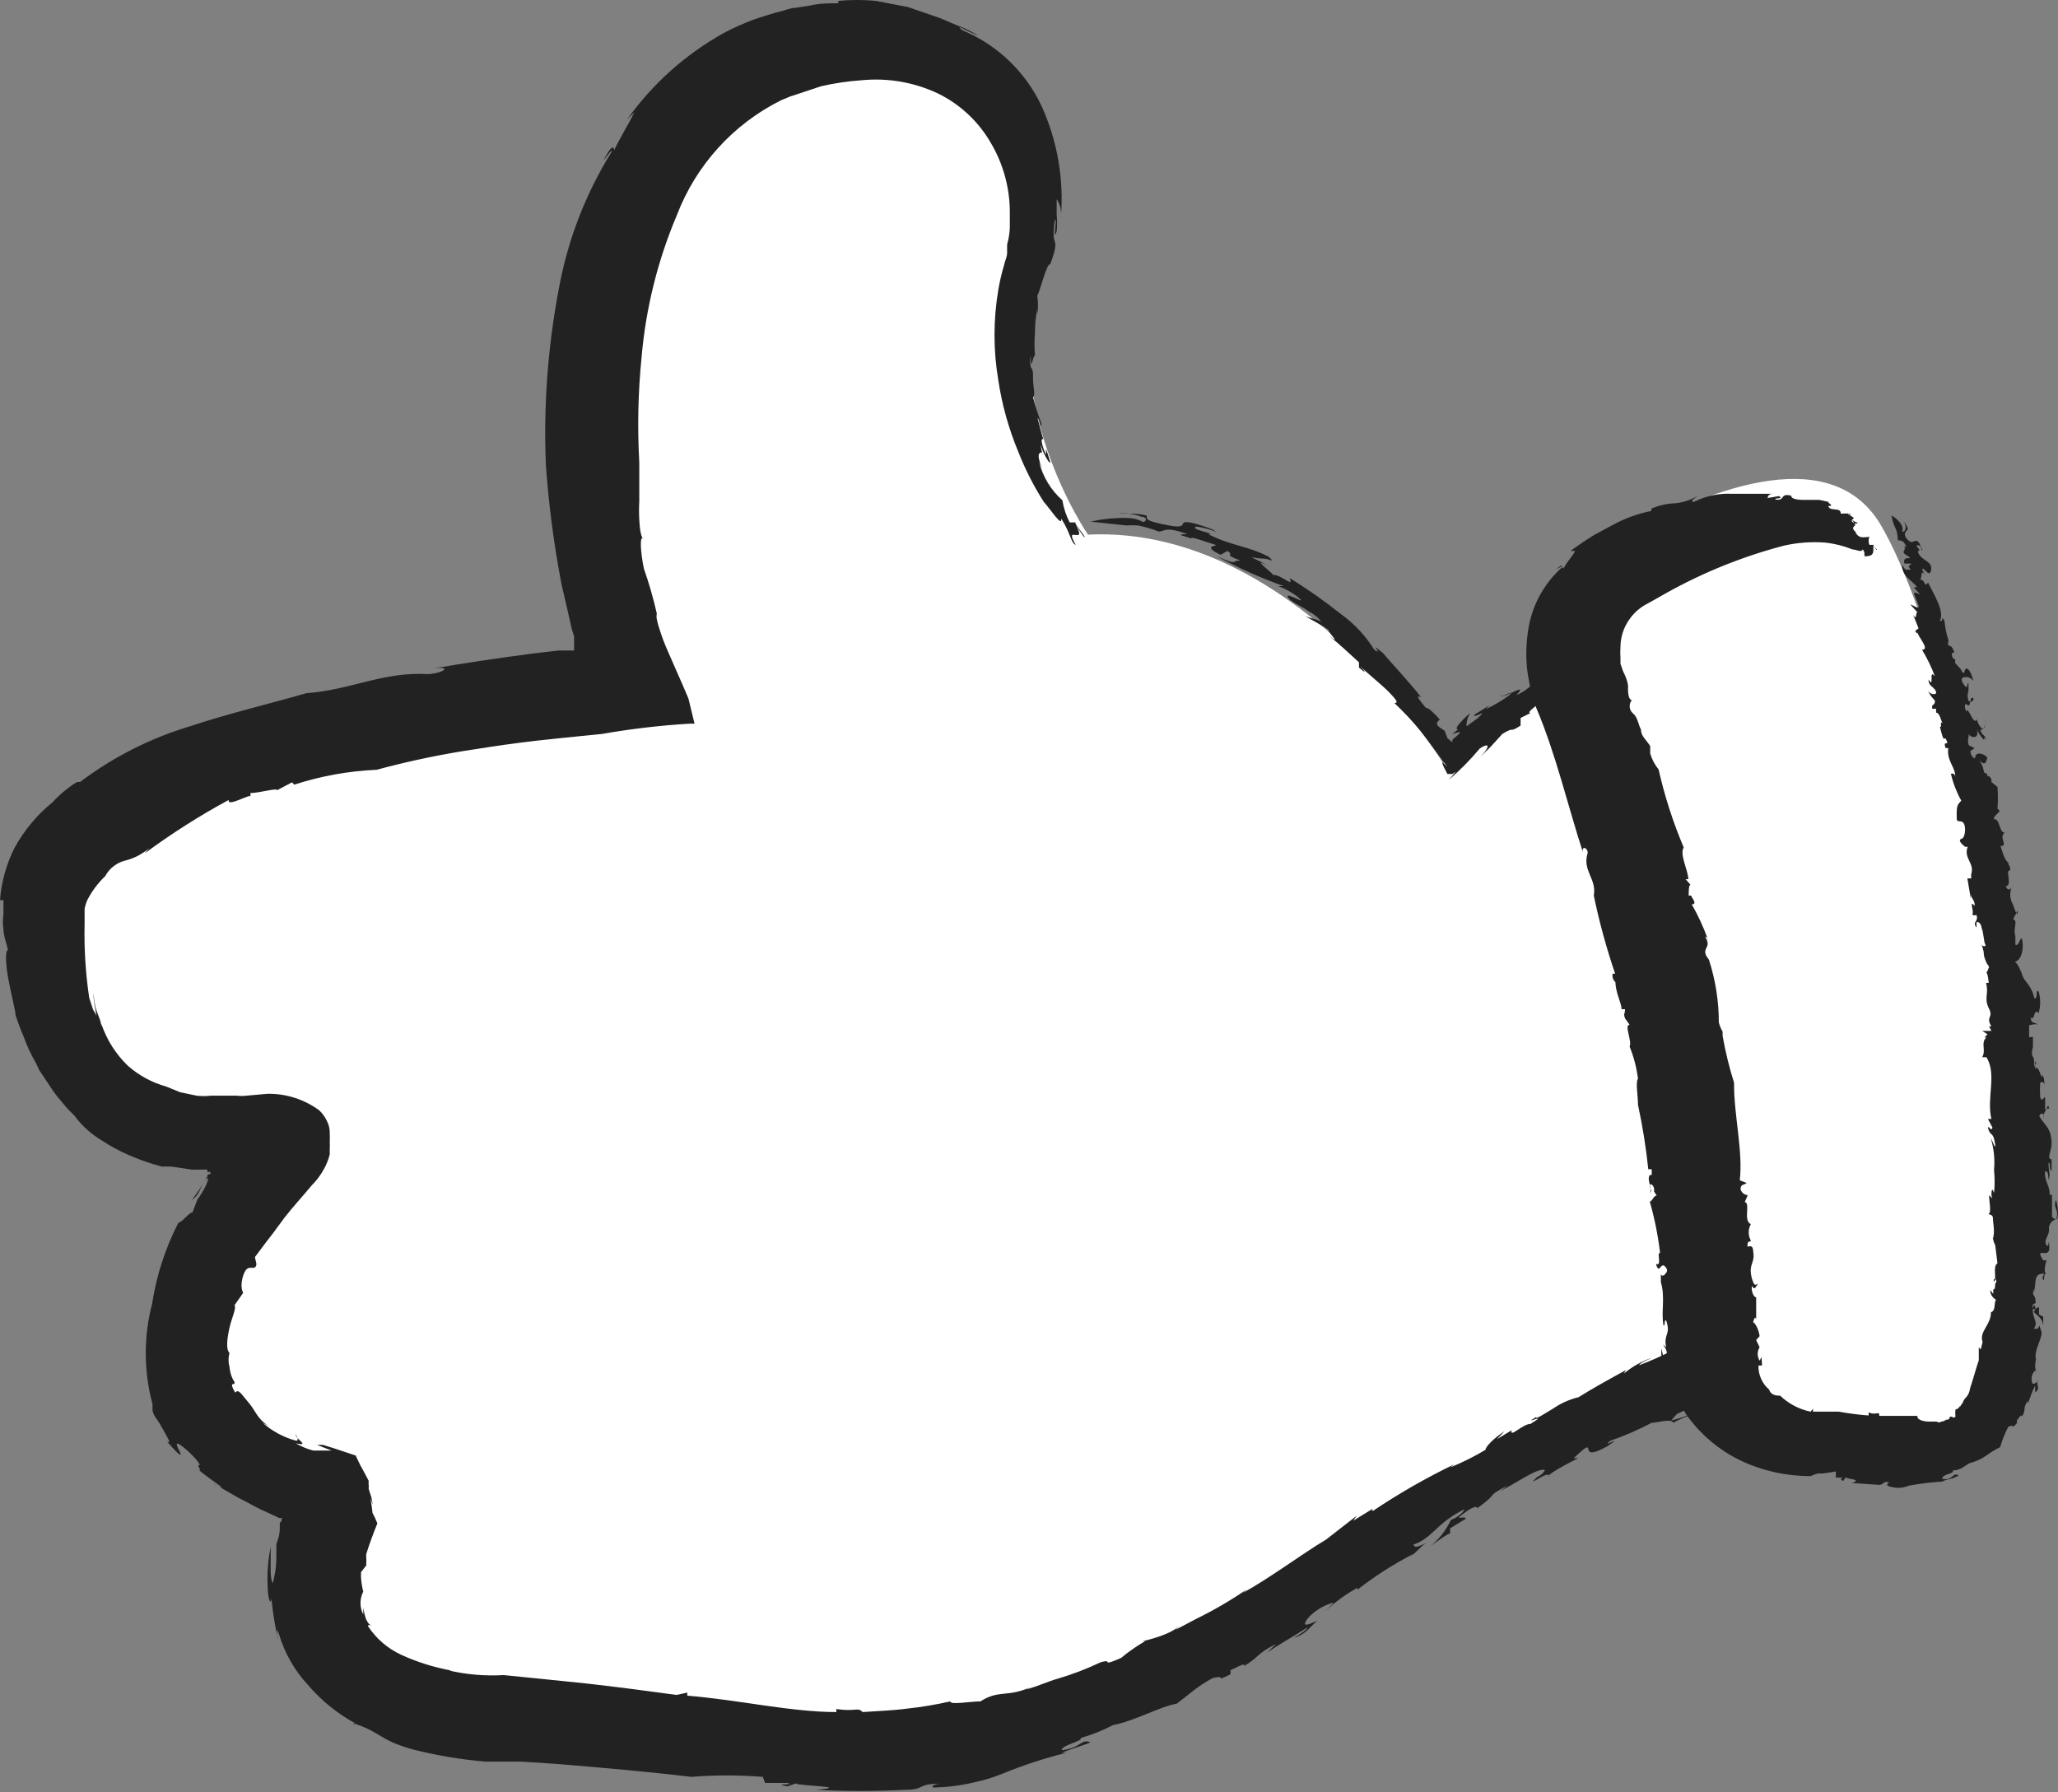 <?xml version="1.0" encoding="UTF-8"?> <svg xmlns="http://www.w3.org/2000/svg" width="62" height="54" viewBox="0 0 62 54" fill="none"><rect x="0" y="0" width="62" height="54" fill="#808080" stroke="none"/><path d="M32.776 16.107C32.776 16.107 29.997 12.076 31.398 8.068C32.799 4.06 29.296 -0.798 23.232 1.533C17.169 3.865 16.709 14.166 19.27 20.654C19.27 20.654 1.321 22.055 1.321 27.189C1.321 32.081 3.215 34.631 8.441 33.861C8.495 33.852 8.55 33.86 8.6 33.884C8.649 33.907 8.69 33.946 8.716 33.994C8.743 34.042 8.753 34.097 8.747 34.151C8.741 34.206 8.718 34.257 8.682 34.298C6.867 36.273 1.791 42.75 10.405 44.909C10.405 44.909 6.442 50.95 15.308 51.662C24.174 52.374 29.526 54.234 38.621 48.412C47.717 42.589 51.92 39.787 57.053 40.717C62.187 41.648 58.684 22.343 56.111 18.093C53.539 13.844 43.479 22.997 43.479 22.997C43.479 22.997 39.046 15.808 32.776 16.107Z" fill="white"></path><path d="M12.437 52.707C13.153 52.889 13.883 53.011 14.619 53.074H15.182H15.71L16.755 53.143C18.168 53.258 19.581 53.384 20.821 53.533C21.539 53.477 22.261 53.477 22.98 53.533L23.049 53.717H23.726C24.002 53.798 23.209 53.717 23.726 53.821L23.979 53.729C23.979 53.809 25.736 53.821 24.588 53.924C25.479 53.97 26.372 53.97 27.263 53.924C27.872 53.924 27.608 53.752 28.274 53.74C28.412 53.74 28.033 53.74 28.102 53.855C28.512 53.849 28.92 53.799 29.319 53.706C29.617 53.643 29.909 53.555 30.192 53.442C30.818 53.183 31.463 52.972 32.121 52.81H31.983C32.27 52.684 32.845 52.523 32.845 52.489C32.558 52.385 32.558 52.672 31.983 52.73C31.983 52.569 32.627 52.465 32.558 52.362C32.896 52.266 33.223 52.135 33.534 51.972C34.165 51.857 34.958 51.409 35.452 51.329L35.877 50.995C36.08 50.829 36.299 50.683 36.531 50.559C37.002 50.444 36.531 50.708 37.071 50.444V50.318C37.542 50.088 37.473 50.146 37.484 50.192C37.967 49.904 37.817 49.847 38.449 49.526L38.162 49.801C38.587 49.503 38.794 49.411 39.391 49.032C39.391 49.089 39.172 49.239 38.977 49.342C39.379 49.239 39.506 48.94 39.689 48.837C39.62 48.837 39.196 49.089 39.345 48.837C39.494 48.584 39.919 48.331 40.183 48.285L39.907 48.561C40.204 48.278 40.536 48.034 40.895 47.837C40.895 47.837 40.895 47.837 40.895 47.895C41.422 47.482 41.988 47.121 42.583 46.815L42.468 46.919C42.721 46.723 42.825 46.563 42.974 46.482C42.572 46.678 42.652 46.586 42.572 46.54C43.157 46.344 43.249 45.908 44.111 45.472C44.111 45.529 43.961 45.701 43.709 45.793C43.564 46.107 43.348 46.382 43.077 46.597C43.376 46.379 43.72 46.126 43.686 46.23V46.046L44.157 45.759C44.157 45.632 43.709 45.874 44.157 45.552C44.605 45.23 44.49 45.552 44.536 45.414C45.179 44.955 44.731 45.116 45.408 44.76C45.338 44.824 45.261 44.882 45.179 44.932C45.673 44.691 46.327 44.208 46.545 44.289C46.496 44.383 46.414 44.456 46.316 44.495C45.868 44.909 46.741 44.22 46.649 44.495C46.568 44.438 47.246 44.082 47.544 43.933H47.407C48.257 43.129 47.407 44.139 48.417 43.577C49.014 43.175 48.165 43.68 48.521 43.404C48.947 43.257 49.362 43.076 49.761 42.865C49.956 42.865 50.335 42.727 50.416 42.865C50.772 42.635 51.564 42.451 51.782 42.268C51.545 42.317 51.316 42.402 51.105 42.52C50.865 42.645 50.61 42.738 50.347 42.796L50.519 42.601C51.032 42.357 51.566 42.161 52.115 42.015C52.035 42.015 51.989 42.015 52.023 41.958L52.517 41.774L52.896 41.636C53.18 41.529 53.478 41.463 53.78 41.441C53.895 41.533 53.447 41.556 53.126 41.647C53.307 41.639 53.487 41.62 53.666 41.59C53.912 41.545 54.162 41.514 54.412 41.498C54.412 41.578 53.895 41.498 53.815 41.659C54.095 41.598 54.379 41.56 54.665 41.544C54.665 41.544 54.883 41.464 55.09 41.464C55.333 41.496 55.579 41.515 55.825 41.521C56.135 41.521 56.376 41.578 56.583 41.578H57.191C57.638 41.554 58.066 41.393 58.42 41.119C58.684 41.016 58.764 40.981 58.696 41.119C58.259 41.326 58.351 41.303 58.213 41.418C58.856 41.165 59.362 40.637 59.235 40.958C59.833 40.143 58.96 41.188 59.293 40.683C59.546 40.36 59.747 39.999 59.89 39.615C59.775 39.718 59.603 40.074 59.764 39.511C59.905 39.094 60.02 38.668 60.108 38.237C60.108 38.328 60.258 38.064 60.108 38.524C60.213 38.23 60.252 37.916 60.223 37.605C60.143 37.915 60.223 37.605 60.223 37.364C60.223 37.123 60.223 36.778 60.143 37.008C60.143 36.801 60.223 36.583 60.258 36.376C60.276 36.502 60.276 36.63 60.258 36.755C60.395 36.583 60.258 36.227 60.258 36.009C60.273 35.724 60.303 35.44 60.349 35.159C60.306 34.9 60.306 34.636 60.349 34.378C60.349 34.079 60.28 34.378 60.234 34.275C60.234 33.93 60.234 33.597 60.234 33.264C60.234 33.207 60.476 33.115 60.51 33.264C60.418 32.885 60.315 33.138 60.269 32.563C60.418 32.885 60.269 31.794 60.499 32.265C60.527 31.664 60.48 31.062 60.361 30.473C60.223 30.175 60.361 31.036 60.269 31.013C60.062 29.578 59.764 29.532 59.649 28.487V28.762C59.588 28.439 59.492 28.123 59.362 27.82C59.523 27.981 59.58 27.028 59.362 25.96C59.281 25.88 59.362 26.58 59.235 26.431L59.075 25.73C59.075 25.673 59.075 25.73 59.144 25.834C58.971 25.214 59.04 24.628 58.856 24.479V23.79V24.065C58.724 23.771 58.613 23.468 58.523 23.158C58.343 22.715 58.234 22.246 58.202 21.768C58.202 21.906 58.202 22.251 57.984 21.699C58.19 21.699 57.685 20.551 57.788 20.551C57.708 20.321 57.616 19.896 57.536 19.908H57.662C57.478 19.908 57.191 19.104 56.847 18.507C56.984 18.507 56.847 18.346 56.766 18.128L56.663 17.956L56.537 17.772C56.463 17.663 56.409 17.543 56.376 17.416C56.249 17.416 55.997 17.14 55.652 16.968C55.507 16.886 55.353 16.82 55.193 16.773C55.095 16.746 54.992 16.746 54.894 16.773C54.647 16.756 54.415 16.65 54.24 16.474L53.964 16.532C53.671 16.49 53.373 16.49 53.08 16.532C52.719 16.578 52.362 16.651 52.012 16.75C51.843 16.843 51.681 16.951 51.529 17.071H51.311C51.242 17.129 50.84 17.335 51.116 17.267L50.84 17.381C50.84 17.531 50.484 17.588 50.002 17.91C49.876 17.91 49.887 17.91 50.002 17.829C49.749 17.956 49.818 17.829 49.646 17.829C49.841 17.76 48.888 18.576 49.646 18.266C49.715 18.266 49.347 18.553 49.095 18.668H48.877L48.67 18.978C48.314 19.219 48.107 19.242 47.809 19.426C48.107 19.219 48.337 18.759 47.544 19.276C47.946 18.989 48.107 18.794 48.314 18.633C48.153 18.725 48.061 18.771 48.314 18.553C47.717 18.989 48.153 18.759 47.556 19.173C47.556 19.047 47.326 19.173 46.775 19.46L47.223 19.265L47.166 19.345C47.326 19.253 47.372 19.242 47.43 19.253C47.487 19.265 46.833 19.862 46.695 19.873C47.395 19.609 45.753 20.746 46.201 20.574C46.058 20.733 45.882 20.859 45.684 20.942C46.097 20.494 45.236 21.102 45.259 20.942C45.098 21.102 45.696 20.723 45.477 20.942C45.254 21.105 45.016 21.247 44.765 21.366L44.869 21.252L44.409 21.539C44.409 21.665 44.88 21.297 44.513 21.642L44.306 21.791C44.237 21.849 44.18 21.895 44.18 21.86C44.18 21.826 44.18 21.654 44.294 21.481C44.187 21.568 44.087 21.664 43.996 21.768C43.904 21.872 43.835 21.975 43.927 21.975L43.755 22.113C43.835 22.113 44.226 21.906 43.755 22.285V22.366L43.605 22.239L43.525 22.021C43.525 22.021 43.525 22.021 43.376 21.918C43.226 21.814 43.307 21.722 43.376 21.688C43.331 21.626 43.281 21.568 43.226 21.516L43.089 21.389C43.048 21.357 43.001 21.334 42.951 21.32C42.721 21.045 42.641 20.919 42.813 21.01C42.514 20.608 41.906 19.965 41.665 19.678C41.148 19.242 41.733 19.793 41.401 19.575C41.138 19.152 40.795 18.785 40.39 18.495C39.9 18.104 39.386 17.743 38.851 17.416C39 17.749 38.575 17.267 38.311 17.324C38.552 17.393 37.473 16.658 38.311 17.106C38.139 17.014 37.967 16.91 37.783 16.83C37.599 16.75 37.852 16.83 38.059 16.83C38.265 16.83 38.449 16.991 38.219 16.773C37.611 16.451 37.071 16.44 36.405 16.095C36.703 16.095 35.796 15.946 36.037 15.865C36.246 15.892 36.451 15.946 36.646 16.026L36.52 15.946C35.808 15.682 35.681 15.716 35.647 15.762C35.612 15.808 35.647 15.9 35.279 15.842C34.384 15.682 34.579 15.613 34.544 15.532C34.416 15.501 34.286 15.482 34.154 15.475H33.683C33.921 15.45 34.161 15.482 34.384 15.567C34.533 15.567 34.579 15.693 34.441 15.728C34.327 15.666 34.202 15.627 34.074 15.613C33.913 15.601 33.752 15.601 33.591 15.613C33.344 15.626 33.098 15.661 32.856 15.716L33.936 15.831C34.054 15.823 34.173 15.823 34.292 15.831C34.503 15.877 34.71 15.939 34.912 16.015C35.084 16.015 35.096 15.842 35.773 16.095C35.314 16.095 35.773 16.164 35.9 16.233C35.785 16.118 36.382 16.348 36.589 16.405C36.795 16.463 36.129 16.405 36.772 16.715L36.979 16.6C37.22 16.75 36.807 16.681 37.37 16.887C37.036 16.887 37.37 17.06 36.657 16.761C37.304 17.11 37.976 17.41 38.667 17.657H38.506C38.716 17.735 38.914 17.843 39.092 17.979C39.46 18.289 38.725 17.818 38.794 17.979C38.862 18.139 39.23 18.266 39.437 18.426C39.58 18.497 39.706 18.599 39.804 18.725C39.586 18.633 39.471 18.622 39.322 18.564C39.563 18.702 39.804 18.828 40.034 18.978C39.931 18.978 40.482 19.494 40.034 19.15C40.344 19.403 40.642 19.678 40.941 19.954V20.115C41.159 20.298 41.182 20.287 40.941 20.034C41.217 20.333 42.354 21.183 42.009 21.183C42.292 21.448 42.557 21.732 42.801 22.032C43.031 22.32 43.272 22.653 43.605 23.112C43.353 22.825 43.456 23.043 43.605 23.319C43.605 23.319 43.605 23.319 43.686 23.319H43.755L43.858 23.25C43.858 23.25 43.858 23.25 43.64 23.502C43.98 23.212 44.295 22.893 44.582 22.549C44.938 22.32 44.88 22.549 44.455 22.951L44.926 22.48L45.259 22.113C45.673 21.86 45.42 22.113 45.81 21.86V21.631L46.109 21.481C45.983 21.481 46.201 21.32 46.477 21.102L46.809 20.827C46.499 21.137 47.131 20.608 47.028 20.827L47.866 20.218H47.717C48.394 19.667 47.809 20.287 48.394 19.908L48.314 19.851C49.233 19.425 49.703 18.874 50.404 18.599C50.048 18.817 50.186 18.863 50.186 18.84C50.726 18.495 51.656 18.07 52.23 17.76C52.344 17.778 52.46 17.778 52.575 17.76L53.183 17.68C53.408 17.658 53.627 17.592 53.826 17.485C54.08 17.487 54.333 17.506 54.584 17.542C54.825 17.542 54.986 17.657 54.975 17.703C55.013 17.697 55.053 17.701 55.089 17.715C55.125 17.729 55.157 17.753 55.181 17.783L55.446 17.944V18.002V17.91C55.549 18.059 55.618 18.197 55.71 18.323L55.985 18.736C56.196 19.05 56.344 19.401 56.422 19.77L56.341 19.644L56.502 19.954C56.502 20.023 56.41 19.954 56.364 19.954C56.56 20.471 56.732 20.999 56.893 21.527V21.194C57.04 21.49 57.151 21.802 57.226 22.124C56.904 21.527 57.375 22.664 57.306 22.79L57.168 22.457C57.318 22.928 57.318 22.928 57.386 22.871C57.582 23.468 57.386 23.33 57.582 23.87L57.478 23.468C57.478 23.342 57.651 23.606 57.708 23.881C57.708 23.95 57.708 24.157 57.708 23.95C57.857 24.421 57.984 25.168 58.064 25.386C58.144 25.604 58.064 25.581 57.961 25.443C58.259 26.477 58.053 25.914 58.34 26.959L58.466 27.315V27.855V27.66C58.545 27.978 58.606 28.3 58.65 28.624L58.546 28.475C58.742 29.451 58.604 29.623 58.822 30.554C58.822 30.554 58.822 30.473 58.753 30.404C58.983 31.254 58.753 31.07 58.937 31.932C58.937 31.874 58.937 31.932 58.856 31.932L58.948 32.322H58.845L59.017 32.632L58.937 32.885L58.994 33.046C58.822 33.471 58.994 34.068 58.868 34.642L58.994 34.539C59.137 35.332 59.137 36.145 58.994 36.939C58.869 37.722 58.669 38.491 58.397 39.236L58.317 39.167C58.275 39.333 58.217 39.494 58.144 39.649C58.041 39.707 58.053 39.649 58.075 39.649C58.098 39.649 58.075 39.523 58.075 39.546C58.075 39.569 57.949 39.752 57.938 39.81C57.926 39.867 57.938 39.936 57.708 39.982C57.478 40.028 57.616 39.982 57.708 39.913C57.8 39.844 57.834 39.913 57.857 39.833C57.777 39.89 57.68 39.918 57.582 39.913L56.893 39.844C56.353 39.764 55.825 39.776 55.492 39.73L54.435 39.787C54.068 39.787 53.688 39.856 53.355 39.913C53.355 39.913 53.528 39.833 53.7 39.798C53.43 39.814 53.163 39.868 52.908 39.959L53.149 39.81C52.885 39.81 52.506 39.948 52.184 40.051C51.976 40.136 51.754 40.183 51.529 40.189C51.598 40.189 51.529 40.281 51.173 40.43C50.904 40.444 50.643 40.527 50.416 40.671C50.081 40.846 49.736 40.999 49.382 41.131C49.382 41.062 49.922 40.843 49.784 40.901C49.469 41.006 49.176 41.169 48.923 41.383L48.98 41.28C48.498 41.544 48.015 41.808 47.556 42.095C47.28 42.162 47.02 42.279 46.786 42.44C46.499 42.612 46.258 42.773 46.281 42.693C45.776 42.98 46.729 42.52 46.109 42.899C45.902 42.899 45.558 43.244 45.535 43.152V43.094L45.098 43.359L45.328 43.117C44.961 43.359 44.742 43.611 44.754 43.68C44.415 43.882 44.062 44.059 43.697 44.208L43.812 44.117C42.965 44.525 42.147 44.993 41.366 45.518C41.366 45.518 41.297 45.518 41.366 45.449L40.769 45.816L40.872 45.667L39.942 46.39C39.276 46.781 38.265 47.539 37.45 47.987L37.565 47.883C37.074 48.219 36.56 48.518 36.026 48.779L35.417 49.101L35.532 48.986C35.142 49.342 34.165 49.48 34.498 49.445C34.243 49.593 34.001 49.762 33.775 49.95C33.097 50.249 33.58 49.95 33.143 50.088C32.735 50.282 32.313 50.443 31.88 50.571C31.558 50.663 31.363 50.766 30.915 50.904L31.042 50.835C30.33 51.145 30.088 50.904 29.537 51.26C29.216 51.26 28.619 51.374 28.63 51.26C28.198 51.358 27.761 51.431 27.321 51.478C26.896 51.535 26.471 51.547 25.989 51.581C25.828 51.42 25.782 51.581 25.196 51.489V51.581C23.83 51.581 22.256 51.214 20.706 51.087V50.995L20.384 51.065C19.546 50.95 18.581 50.823 17.663 50.72L16.319 50.582L15.171 50.467C14.619 50.5 14.066 50.453 13.528 50.33H13.597C13.078 50.235 12.573 50.077 12.093 49.859C11.68 49.669 11.33 49.367 11.082 48.986C11.082 48.986 11.082 48.928 11.197 48.986C11.002 48.883 10.979 48.595 10.944 48.435C10.944 48.504 10.944 48.572 10.944 48.641C10.889 48.535 10.86 48.417 10.86 48.297C10.86 48.177 10.889 48.059 10.944 47.952C10.908 47.813 10.885 47.671 10.876 47.527V47.458V47.367L11.036 47.16C11.032 47.122 11.032 47.083 11.036 47.045V46.953C11.028 46.907 11.028 46.861 11.036 46.815C11.117 46.551 11.255 46.172 11.369 45.897C11.326 45.787 11.276 45.679 11.22 45.575C11.22 45.46 11.105 44.863 11.22 45.334C11.22 45.127 11.128 44.966 11.105 44.84C11.113 44.802 11.113 44.763 11.105 44.725V44.61L10.979 44.369L10.852 44.139L10.715 43.852L10.06 43.634L9.727 43.531H9.566H9.486H9.555L9.693 43.588L9.991 43.703C9.991 43.703 9.922 43.703 9.807 43.703H9.612H9.509H9.44C9.255 43.656 9.077 43.582 8.912 43.485C9.325 43.577 8.981 43.393 8.912 43.255C8.843 43.117 9.072 43.428 8.912 43.404C8.547 43.304 8.21 43.124 7.924 42.876L8.085 42.957C7.74 42.738 7.706 42.509 7.488 42.256C7.269 42.003 7.189 41.831 7.086 41.958C6.971 41.762 6.982 41.716 7.005 41.705C7.028 41.693 7.086 41.705 7.063 41.636C7.025 41.578 6.994 41.517 6.971 41.452C6.941 41.363 6.921 41.27 6.913 41.177C6.876 41.041 6.876 40.898 6.913 40.763C6.799 40.648 6.845 40.315 6.913 40.005C6.982 39.695 7.132 39.408 7.063 39.328L7.327 38.949C7.327 38.949 7.212 38.788 7.327 38.432C7.442 38.076 7.591 38.248 7.683 38.179C7.775 38.11 7.683 37.972 7.683 37.869L8.027 37.41L8.223 37.157L8.579 36.675C8.82 36.365 9.118 36.043 9.394 35.71C9.54 35.564 9.664 35.398 9.762 35.216C9.838 35.079 9.896 34.932 9.934 34.78V34.585C9.939 34.531 9.939 34.477 9.934 34.424C9.939 34.332 9.939 34.24 9.934 34.148C9.938 34.021 9.911 33.895 9.853 33.781C9.795 33.655 9.713 33.542 9.612 33.448C9.163 33.12 8.618 32.946 8.062 32.954L7.419 33.011C7.323 33.022 7.227 33.022 7.132 33.011H6.351C6.21 33.027 6.067 33.027 5.926 33.011L5.432 32.908L5.007 32.736C4.583 32.617 4.191 32.405 3.859 32.116C3.493 31.765 3.217 31.332 3.055 30.852V30.956C3.055 30.783 2.963 30.611 2.905 30.439C2.848 30.267 2.837 30.071 2.802 29.888C2.827 30.158 2.869 30.427 2.928 30.692C2.928 30.577 2.825 30.485 2.791 30.381L2.687 30.06C2.578 29.323 2.531 28.577 2.549 27.832V27.522C2.549 27.522 2.549 27.43 2.549 27.384C2.566 27.284 2.597 27.188 2.641 27.097C2.778 26.836 2.956 26.599 3.17 26.396C3.232 26.279 3.319 26.177 3.424 26.096C3.529 26.015 3.649 25.957 3.778 25.926C4.046 25.858 4.294 25.728 4.502 25.547C4.453 25.597 4.407 25.651 4.364 25.707C5.168 25.113 6.012 24.576 6.891 24.1C6.833 24.341 7.603 23.87 7.545 24.008V23.893C7.809 23.893 8.395 23.721 8.338 23.812L8.797 23.571L8.866 23.64C9.669 23.379 10.503 23.229 11.346 23.192C12.347 22.921 13.364 22.71 14.39 22.561C14.964 22.469 15.538 22.389 16.124 22.32L16.985 22.228L18.134 22.113C19.007 21.959 19.889 21.856 20.775 21.803H20.924L20.74 21.045C20.545 20.574 20.316 20.08 20.12 19.621C20.023 19.404 19.939 19.181 19.868 18.955C19.834 18.857 19.808 18.757 19.787 18.656C19.776 18.599 19.776 18.541 19.787 18.484C19.683 18.025 19.553 17.573 19.397 17.129C19.293 16.612 19.259 16.084 19.397 16.233C19.316 16.233 19.27 15.934 19.259 15.659C19.249 15.475 19.249 15.291 19.259 15.107V14.797C19.259 14.602 19.259 14.304 19.259 13.925C19.2 12.872 19.223 11.816 19.328 10.767C19.455 9.287 19.816 7.838 20.396 6.471C20.971 4.974 22.085 3.745 23.52 3.026L23.795 2.911L24.105 2.808L24.725 2.601C25.133 2.507 25.548 2.446 25.966 2.417C26.754 2.341 27.548 2.48 28.263 2.819C28.926 3.145 29.478 3.661 29.847 4.301C30.215 4.92 30.413 5.625 30.422 6.345V6.483V6.609V6.873C30.413 7.04 30.386 7.206 30.341 7.367V7.62C30.341 7.746 30.272 7.861 30.249 7.987C30.177 8.229 30.119 8.474 30.077 8.722C29.922 9.631 29.922 10.559 30.077 11.467C30.188 12.201 30.389 12.918 30.674 13.603C30.881 14.132 31.139 14.64 31.444 15.119C31.627 15.314 32.006 15.911 31.972 15.624C32.259 16.072 32.259 16.359 32.408 16.417C32.213 16.072 32.305 16.107 32.408 16.118C32.512 16.13 32.581 16.118 32.408 15.819L32.661 16.187C32.753 16.187 32.27 15.705 32.431 15.739H32.225C32.117 15.53 32.043 15.305 32.006 15.073C31.663 14.769 31.419 14.369 31.306 13.925L31.398 14.131C31.157 13.511 31.398 13.706 31.398 13.569V13.706L31.317 13.155C31.317 13.58 31.742 14.177 31.616 13.844C31.398 13.098 31.616 14.051 31.432 13.5C31.317 13.155 31.432 13.236 31.432 13.236C31.363 13.029 31.317 12.811 31.26 12.604C31.34 12.604 31.363 13.029 31.375 12.753C31.273 12.499 31.189 12.238 31.122 11.972C31.203 11.88 31.122 11.674 31.122 11.421C31.122 11.168 31.122 11.168 31.053 11.054C31.028 10.944 31.028 10.83 31.053 10.72C31.053 11.295 31.122 10.663 31.18 10.72C31.162 10.487 31.162 10.253 31.18 10.02C31.179 9.785 31.202 9.55 31.248 9.319C31.248 9.193 31.248 9.687 31.248 9.48C31.279 9.29 31.279 9.096 31.248 8.906C31.329 8.803 31.535 7.907 31.639 7.964C31.811 7.494 31.811 7.379 31.777 7.275C31.742 7.172 31.719 7.08 31.777 6.632C31.869 6.517 31.696 7.367 31.834 6.965C31.851 6.805 31.851 6.643 31.834 6.483V6.001C31.942 6.163 31.986 6.359 31.96 6.552C32.056 5.407 31.858 4.257 31.386 3.21C30.904 2.174 30.052 1.355 28.997 0.913C28.848 0.798 28.917 0.81 28.997 0.856C29.078 0.902 29.331 1.028 29.468 1.062L29.158 0.902C29.062 0.852 28.962 0.81 28.86 0.775L28.32 0.546L27.355 0.213L26.402 0.029C26.02 -0.01 25.636 -0.01 25.254 0.029V0.098C24.978 0.098 24.691 0.098 24.404 0.167L23.968 0.235C23.818 0.235 23.68 0.304 23.531 0.339C23.382 0.373 22.957 0.5 22.67 0.603C22.367 0.718 22.072 0.852 21.785 1.005C20.641 1.646 19.652 2.532 18.892 3.6L19.11 3.382C18.96 3.704 18.662 4.175 18.501 4.531C18.501 4.531 18.501 4.198 18.18 4.841C18.271 4.726 18.444 4.473 18.432 4.565C17.643 5.83 17.102 7.233 16.836 8.699C16.503 10.447 16.372 12.227 16.445 14.005C16.53 15.211 16.688 16.412 16.916 17.6L17.123 18.495L17.226 18.955L17.295 19.173V19.38C17.295 19.471 17.295 19.529 17.295 19.598H17.226H16.836L16.043 19.69C15.01 19.828 13.988 19.977 13 20.149C13.643 20.046 13.402 20.275 12.908 20.31C11.53 20.229 10.611 20.781 9.233 20.884C8.027 21.229 6.856 21.504 5.719 21.883C4.526 22.241 3.406 22.809 2.412 23.56H2.32C2.048 23.728 1.8 23.933 1.585 24.169C1.116 24.549 0.726 25.017 0.436 25.547C0.191 26.038 0.042 26.572 0 27.12H0.103C0.103 27.235 0.103 27.269 0.103 27.327V27.43C0.103 27.487 0.103 27.533 0.103 27.568C0.08 27.705 0.08 27.844 0.103 27.981C0.103 28.188 0.195 28.406 0.241 28.624C0.161 28.624 0.161 28.98 0.241 29.44C0.322 29.899 0.459 30.416 0.471 30.588C0.541 30.806 0.621 31.021 0.712 31.231C0.81 31.506 0.933 31.771 1.08 32.024L1.183 32.242L1.321 32.449L1.596 32.862C1.688 33 1.803 33.126 1.906 33.252C2.008 33.379 2.12 33.498 2.239 33.608C2.464 33.916 2.75 34.173 3.078 34.367C3.319 34.525 3.572 34.663 3.836 34.78C4.083 34.89 4.336 34.986 4.594 35.067L4.881 35.147H5.168L5.777 35.239H6.075C6.132 35.234 6.19 35.234 6.247 35.239C6.247 35.239 6.247 35.239 6.247 35.308H6.178H6.339V35.377C6.247 35.377 6.259 35.377 6.247 35.446C6.107 35.694 5.949 35.931 5.777 36.158C6.018 35.986 5.995 35.848 6.167 35.584C6.339 35.32 6.305 35.653 5.949 36.135L5.8 36.526C5.696 36.526 5.478 36.836 5.375 36.836C4.981 37.603 4.713 38.429 4.582 39.282C4.324 40.272 4.328 41.313 4.594 42.302C4.594 42.302 4.594 42.302 4.594 42.463C4.594 42.624 4.743 42.761 4.835 42.934C4.927 43.106 5.225 43.565 5.03 43.428C5.478 43.944 5.478 43.864 5.409 43.726C5.34 43.588 5.237 43.382 5.478 43.565C5.719 43.749 6.018 44.059 6.018 44.151C5.868 44.071 6.167 44.438 5.937 44.243C6.156 44.438 6.385 44.587 6.603 44.748C6.822 44.909 6.5 44.748 6.42 44.679C6.672 44.84 6.913 44.966 7.143 45.104L7.821 45.46L8.418 45.736H8.521C8.452 45.736 8.521 45.839 8.429 45.874V46.069C8.429 46.191 8.395 46.341 8.326 46.517V46.207C8.326 46.448 8.326 46.609 8.326 46.827C8.326 47.045 8.326 47.275 8.223 47.677C8.223 47.757 8.154 47.585 8.154 47.332C8.154 47.079 8.154 46.792 8.154 46.609C8.077 46.986 8.046 47.372 8.062 47.757C8.062 48.136 8.154 48.4 8.177 48.159C8.221 48.619 8.298 49.076 8.406 49.526C8.406 49.526 8.257 48.848 8.406 49.239C8.576 49.808 8.875 50.331 9.279 50.766C9.676 51.231 10.155 51.62 10.692 51.914C10.692 51.914 10.692 52.006 10.634 51.914C11.542 52.213 11.381 52.408 12.437 52.707Z" fill="#222222"></path><path d="M56.628 15.762C55.204 13.466 51.874 14.465 48.681 16.291C48.087 16.63 47.635 17.172 47.41 17.818C47.184 18.464 47.199 19.169 47.452 19.805C49.916 26.409 51.312 33.364 51.587 40.407C51.607 40.79 51.703 41.164 51.869 41.509C52.035 41.854 52.269 42.162 52.555 42.417C52.841 42.671 53.175 42.866 53.537 42.99C53.899 43.114 54.282 43.166 54.664 43.141C55.702 43.071 56.743 43.133 57.765 43.324C64.024 44.461 59.717 20.873 56.628 15.762Z" fill="white"></path><path d="M50.782 42.589C51.207 43.202 51.785 43.693 52.459 44.013C53.113 44.318 53.827 44.475 54.549 44.472C54.619 44.439 54.692 44.412 54.767 44.392H54.928L55.307 44.334V44.518H55.525C55.606 44.518 55.353 44.518 55.525 44.622L55.606 44.507C55.606 44.564 56.145 44.564 55.789 44.679L56.605 44.736C56.777 44.736 56.72 44.599 56.926 44.667C56.926 44.667 56.846 44.667 56.858 44.759C56.961 44.803 57.072 44.826 57.185 44.826C57.297 44.826 57.409 44.803 57.512 44.759C57.869 44.694 58.229 44.651 58.592 44.633H58.511C58.61 44.589 58.714 44.558 58.821 44.541L59.005 44.461C58.833 44.323 58.844 44.622 58.511 44.553C58.511 44.403 58.879 44.415 58.833 44.3C59.062 44.3 59.166 44.174 59.338 44.082C59.519 44.036 59.69 43.959 59.843 43.852C59.973 43.755 60.111 43.67 60.257 43.599C60.318 43.389 60.398 43.186 60.498 42.991C60.716 42.876 60.567 43.094 60.762 42.876V42.796C60.9 42.6 60.889 42.646 60.923 42.669C61.049 42.451 60.923 42.44 61.095 42.198V42.302C61.152 42.108 61.225 41.92 61.313 41.739C61.313 41.739 61.313 41.865 61.313 41.946C61.497 41.842 61.313 41.67 61.394 41.59C61.474 41.509 61.267 41.785 61.221 41.659C61.176 41.532 61.221 41.337 61.336 41.28V41.452C61.336 41.142 61.279 41.268 61.336 40.958C61.279 40.728 61.44 40.487 61.509 40.189C61.509 40.062 61.428 39.982 61.451 39.925C61.371 40.085 61.348 40.028 61.267 40.028C61.451 39.833 61.153 39.66 61.267 39.316C61.284 39.328 61.298 39.343 61.307 39.361C61.316 39.379 61.321 39.399 61.321 39.419C61.321 39.44 61.316 39.459 61.307 39.477C61.298 39.495 61.284 39.511 61.267 39.523C61.394 39.66 61.52 39.695 61.555 39.936C61.555 39.787 61.555 39.626 61.555 39.672L61.428 39.603V39.385C61.348 39.385 61.256 39.534 61.233 39.385C61.21 39.236 61.382 39.281 61.325 39.247C61.325 38.937 61.199 39.109 61.267 38.822C61.267 38.822 61.267 38.914 61.267 38.937C61.348 38.73 61.267 38.432 61.463 38.386C61.658 38.34 61.555 38.386 61.532 38.501C61.623 38.73 61.532 38.305 61.658 38.386C61.566 38.386 61.6 38.11 61.658 37.972H61.555C61.267 37.513 61.761 37.972 61.738 37.57C61.715 37.168 61.738 37.674 61.646 37.501C61.555 37.329 61.761 37.249 61.727 36.985C61.727 36.904 61.819 36.755 61.934 36.743C62.048 36.732 61.991 36.25 61.934 36.158C61.842 36.433 62.06 36.433 61.934 36.755L61.819 36.663C61.819 36.445 61.819 36.146 61.819 35.997C61.819 35.997 61.819 35.997 61.75 35.997C61.75 35.675 61.578 35.595 61.612 35.285C61.715 35.285 61.704 35.423 61.715 35.549C61.784 35.354 61.715 35.342 61.715 35.032C61.796 35.032 61.715 35.239 61.807 35.273V34.929C61.646 34.929 61.807 34.665 61.807 34.458C61.807 33.964 61.578 33.895 61.44 33.631C61.44 33.562 61.509 33.539 61.555 33.562C61.6 33.585 61.555 33.666 61.555 33.7C61.555 33.539 61.669 33.333 61.738 33.413C61.681 33.149 61.669 33.516 61.612 33.413V33.057C61.543 33.057 61.532 33.229 61.463 33.057C61.454 32.912 61.454 32.766 61.463 32.621C61.463 32.621 61.578 32.54 61.589 32.701C61.589 32.598 61.589 32.437 61.52 32.391C61.52 32.621 61.417 32.023 61.313 32.207V31.977C61.313 31.977 61.371 31.977 61.313 32.104C61.256 32.23 61.313 31.92 61.245 31.84C61.176 31.759 61.245 31.553 61.245 31.541C61.245 31.53 61.245 31.288 61.245 31.254C61.245 31.22 61.164 31.254 61.13 31.254V30.887C61.187 30.887 61.359 30.818 61.394 30.887C61.313 30.76 61.199 30.887 61.176 30.657C61.325 30.76 61.245 30.37 61.417 30.519C61.478 30.309 61.478 30.086 61.417 29.876C61.302 29.773 61.417 30.083 61.29 30.083C61.176 29.577 60.9 29.577 60.889 29.198V29.302C60.855 29.177 60.792 29.063 60.705 28.969C60.843 28.969 61.003 28.659 60.911 28.268C60.843 28.268 60.831 28.509 60.716 28.463V28.199C60.636 27.97 60.808 27.74 60.647 27.694L60.785 27.43V27.533C60.716 27.533 60.659 27.258 60.624 27.212C60.582 27.132 60.56 27.043 60.56 26.953C60.56 26.863 60.582 26.774 60.624 26.695C60.624 26.752 60.486 26.89 60.429 26.695C60.624 26.695 60.429 26.247 60.521 26.235C60.613 26.224 60.521 25.994 60.452 26.006H60.578C60.406 26.006 60.349 25.719 60.268 25.489C60.521 25.489 60.199 25.236 60.395 25.087C60.234 25.087 60.245 24.697 60.108 24.685C59.97 24.674 60.211 24.49 60.245 24.432L60.176 24.363C60.194 24.146 60.194 23.927 60.176 23.709L59.993 23.56V23.468C59.993 23.468 59.889 23.307 59.866 23.41V23.307C59.717 23.307 59.797 23.181 59.683 22.997C59.568 22.813 59.683 22.997 59.763 22.997C59.843 22.997 59.832 22.916 59.866 22.848C59.901 22.779 59.51 22.561 59.499 22.848C59.441 22.848 59.361 22.733 59.361 22.629L59.487 22.538L59.315 22.457C59.258 22.308 59.315 22.227 59.315 22.101C59.315 22.216 59.648 22.308 59.556 21.986C59.613 22.1 59.687 22.204 59.775 22.296C59.775 22.227 59.775 22.193 59.843 22.296C59.74 22.044 59.74 22.227 59.66 21.986C59.786 21.986 59.809 21.883 59.797 21.653V21.837C59.797 21.906 59.797 21.929 59.74 21.952C59.683 21.975 59.51 21.699 59.579 21.642C59.453 21.94 59.304 21.24 59.235 21.435C59.235 21.435 59.143 21.24 59.235 21.205C59.384 21.389 59.327 21.01 59.419 21.022C59.51 21.033 59.419 21.205 59.304 21.113C59.268 21.013 59.268 20.904 59.304 20.803V20.585C59.235 20.585 59.304 20.803 59.177 20.643C59.051 20.482 59.097 20.413 59.177 20.401C59.258 20.39 59.373 20.401 59.441 20.516C59.441 20.39 59.269 20 59.2 20.195V20.045C59.2 20.149 59.2 20.436 59.062 20.149L58.902 19.977V19.862C58.902 19.862 58.833 19.862 58.81 19.77C58.787 19.678 58.81 19.666 58.879 19.655C58.798 19.437 58.752 19.471 58.706 19.448C58.66 19.425 58.706 19.276 58.706 19.31C58.64 19.113 58.598 18.909 58.58 18.702C58.442 18.495 58.58 18.759 58.442 18.702C58.592 18.426 58.259 17.909 58.086 17.553C57.949 17.726 58.029 17.462 57.834 17.462C57.926 17.462 57.834 17.059 58.017 17.358L57.914 17.174C57.914 16.991 58.121 17.462 58.178 17.174C58.236 16.887 57.822 16.887 57.776 16.6C57.937 16.6 57.639 16.416 57.776 16.428C57.914 16.439 57.857 16.531 57.903 16.6V16.543C57.707 16.049 57.684 16.474 57.478 16.267C57.271 16.06 57.478 15.98 57.478 15.934C57.45 15.833 57.389 15.744 57.305 15.681C57.478 15.819 57.409 16.049 57.305 16.015C57.386 15.808 57.087 15.578 56.984 15.532C57.076 16.015 57.145 15.819 57.179 16.279C57.248 16.279 57.374 16.279 57.432 16.497C57.305 16.382 57.432 16.497 57.363 16.589C57.294 16.681 57.478 16.738 57.535 16.795C57.593 16.853 57.305 16.738 57.374 16.979H57.57C57.57 17.082 57.42 16.979 57.57 17.174C57.432 17.117 57.443 17.266 57.305 17.014C57.305 17.393 57.593 17.462 57.753 17.691C57.753 17.691 57.753 17.691 57.684 17.691C57.615 17.691 57.788 17.817 57.822 17.886C57.857 17.955 57.696 17.794 57.661 17.886L57.765 18.151C57.765 18.208 57.857 18.277 57.765 18.311C57.694 18.272 57.622 18.237 57.547 18.208L57.765 18.449C57.696 18.449 57.765 18.713 57.639 18.529L57.799 18.931L57.696 19.012C57.753 19.104 57.776 19.092 57.753 19.012C57.753 19.161 58.167 19.575 57.903 19.575C58.058 19.83 58.188 20.099 58.293 20.378C58.086 20.114 58.293 20.78 58.098 20.47C58.098 20.677 58.247 20.677 58.316 20.815C58.385 20.953 58.167 20.941 58.075 20.815L58.178 20.976L58.293 21.113C58.293 21.286 58.178 21.182 58.213 21.355H58.328V21.492C58.328 21.435 58.419 21.492 58.465 21.653L58.523 21.802C58.419 21.665 58.523 21.94 58.442 21.894C58.468 22.015 58.502 22.135 58.546 22.25H58.615C58.764 22.538 58.511 22.25 58.615 22.538H58.695C58.638 22.928 58.925 23.123 58.902 23.41C58.902 23.261 58.752 23.318 58.775 23.318C58.841 23.599 58.946 23.87 59.086 24.122C58.982 24.237 58.948 24.26 58.948 24.524C58.948 24.788 58.948 24.72 59.097 24.754C59.246 24.788 59.223 25.236 59.097 25.271C58.971 25.305 59.097 25.431 59.2 25.512H59.281C59.143 25.856 59.499 26.006 59.384 26.339V26.465C59.384 26.465 59.315 26.465 59.269 26.465L59.373 27.074V26.936C59.373 27.062 59.51 27.131 59.487 27.292C59.304 27.074 59.487 27.487 59.419 27.545V27.418C59.419 27.59 59.419 27.59 59.545 27.568C59.614 27.786 59.407 27.751 59.545 27.947V27.797C59.545 27.74 59.683 27.797 59.694 27.935C59.694 28.038 59.706 28.073 59.694 27.935C59.763 28.107 59.763 28.383 59.809 28.452C59.855 28.521 59.729 28.532 59.694 28.452C59.832 28.831 59.694 28.636 59.843 29.003L59.924 29.129L59.843 29.336V29.256C59.881 29.371 59.904 29.491 59.912 29.612H59.832C59.924 29.968 59.763 30.048 59.912 30.37C60.073 30.668 59.809 30.622 59.993 30.921C59.993 30.921 59.993 30.921 59.924 30.921L59.993 31.059H59.717L59.878 31.162L59.786 31.254H59.843C59.66 31.426 59.843 31.633 59.717 31.851H59.843C60.165 32.356 59.843 33.08 59.993 33.712H59.889L60.027 33.976C59.958 34.114 59.935 33.895 59.889 33.976C59.958 34.251 60.039 34.079 60.096 34.412C60.154 34.745 60.016 34.355 59.97 34.274C60.068 34.59 60.103 34.922 60.073 35.251C60.096 35.483 60.096 35.718 60.073 35.951C60.073 35.951 60.073 35.894 60.016 35.836C59.987 35.922 59.987 36.015 60.016 36.1L59.924 36.008C59.924 36.181 59.993 36.514 59.924 36.56C59.855 36.606 60.039 36.56 60.039 36.697C60.039 36.835 60.108 37.099 60.039 37.329C60.039 37.329 60.039 37.134 60.039 37.18C60.027 37.295 60.051 37.412 60.108 37.513L60.176 38.064C60.016 38.145 60.176 38.592 60.062 38.546C60.062 38.742 60.142 38.386 60.142 38.638C60.073 38.638 60.142 38.856 60.05 38.845V38.983L59.958 38.868C59.958 38.927 59.974 38.985 60.004 39.036C60.035 39.086 60.078 39.128 60.13 39.155C60.062 39.281 60.13 39.488 59.981 39.534C59.981 39.925 59.614 40.12 59.729 40.43L59.671 40.66L59.614 40.591C59.614 40.717 59.614 40.855 59.614 40.981C59.533 41.211 59.441 41.567 59.35 41.831C59.34 41.923 59.304 42.011 59.246 42.084C59.194 42.13 59.154 42.19 59.131 42.256L59.039 42.394V42.336C59.039 42.405 58.971 42.462 58.913 42.462C58.81 42.462 58.856 42.462 58.913 42.462C58.902 42.535 58.902 42.608 58.913 42.681C58.821 42.75 58.856 42.681 58.775 42.681C58.695 42.681 58.775 42.784 58.626 42.773C58.626 42.773 58.569 42.83 58.477 42.83C58.419 42.888 58.373 42.83 58.328 42.83C58.282 42.83 58.328 42.83 58.121 42.83C57.914 42.83 57.742 42.761 57.765 42.658H56.616C56.616 42.486 56.536 42.658 56.295 42.554V42.646C55.994 42.623 55.696 42.585 55.399 42.531H54.928H54.618V42.44L54.549 42.531C54.364 42.494 54.186 42.428 54.021 42.336C53.879 42.258 53.747 42.162 53.63 42.049C53.539 42.049 53.355 42.049 53.297 41.865C53.193 41.776 53.11 41.665 53.055 41.54C52.999 41.415 52.972 41.279 52.976 41.142C52.976 41.142 53.033 41.142 53.068 41.142C53.102 41.142 53.068 41.004 53.068 40.878C53.053 40.918 53.034 40.957 53.01 40.993C52.973 40.932 52.953 40.863 52.953 40.792C52.953 40.721 52.973 40.651 53.01 40.591L52.907 40.372L53.01 40.258C53.01 40.2 52.941 39.913 52.815 39.833C52.815 39.833 52.873 39.603 52.907 39.752C52.907 39.488 52.907 39.224 52.907 38.948V39.086C52.827 39.086 52.746 38.868 52.781 38.742C52.861 38.902 52.907 38.742 52.964 38.673C53.022 38.604 52.895 38.776 52.838 38.673C52.763 38.52 52.731 38.349 52.746 38.179V38.259C52.746 38.076 52.85 37.972 52.827 37.788C52.804 37.605 52.827 37.513 52.643 37.559C52.643 37.318 52.735 37.455 52.746 37.375C52.704 37.3 52.682 37.215 52.682 37.128C52.682 37.042 52.704 36.957 52.746 36.881C52.505 36.778 52.746 36.238 52.562 36.215L52.654 36.008C52.603 36.005 52.554 35.985 52.515 35.952C52.476 35.919 52.448 35.874 52.436 35.825C52.436 35.664 52.574 35.698 52.62 35.641L52.413 35.56C52.517 34.688 52.229 33.574 52.241 32.621C52.095 32.158 51.98 31.686 51.896 31.208V30.726V31.082C51.846 30.995 51.808 30.903 51.782 30.806C51.782 30.163 51.681 29.523 51.483 28.911C51.184 28.544 51.609 28.59 51.368 28.222C51.368 28.222 51.425 28.222 51.449 28.291C51.319 27.929 51.157 27.58 50.966 27.246C51.184 27.246 50.886 26.97 50.966 26.982H50.874C50.874 26.867 50.874 26.637 50.932 26.66L50.782 26.488H50.863C50.863 26.235 50.587 25.719 50.725 25.535C50.403 24.774 50.149 23.986 49.967 23.181C49.851 23.039 49.765 22.875 49.714 22.698V22.48C49.623 22.319 49.427 22.17 49.439 21.986C49.347 21.814 49.347 21.619 49.186 21.481C49.025 21.343 49.117 21.079 49.186 21.102C49.014 21.102 49.048 20.677 49.048 20.677C49.048 20.677 49.048 20.516 48.899 20.229L48.819 20V19.839C48.811 19.72 48.811 19.601 48.819 19.483C48.822 19.19 48.914 18.906 49.083 18.667C49.176 18.53 49.293 18.409 49.427 18.311L49.531 18.242L49.737 18.128L50.185 17.875C51.306 17.247 52.502 16.764 53.745 16.439C54.156 16.346 54.578 16.315 54.997 16.348C55.277 16.38 55.551 16.449 55.812 16.554C55.927 16.554 56.077 16.658 56.111 16.554C56.226 16.646 56.111 16.784 56.226 16.761C56.341 16.738 56.467 16.761 56.433 16.462L56.536 16.566C56.605 16.566 56.352 16.451 56.467 16.416H56.318C56.286 16.339 56.286 16.253 56.318 16.175C56.191 16.175 55.985 16.256 55.893 16.015C55.744 15.888 55.893 15.854 55.893 15.808L55.789 15.647C55.84 15.703 55.91 15.74 55.985 15.75C56.042 15.75 56.077 15.75 55.985 15.75C55.893 15.75 55.985 15.819 55.847 15.75C55.709 15.681 55.847 15.636 55.847 15.601L55.663 15.475C55.663 15.417 55.778 15.567 55.744 15.475C55.648 15.469 55.552 15.469 55.456 15.475C55.456 15.371 55.388 15.36 55.296 15.348C55.204 15.337 55.112 15.348 55.078 15.245C55.284 15.245 55.078 15.176 55.078 15.119L54.813 15.061H54.561C54.503 15.061 54.699 15.061 54.561 15.061C54.423 15.061 54.4 15.061 54.343 15.061C54.285 15.061 53.952 15.061 53.964 14.935C53.596 14.843 53.814 15.096 53.481 15.05C53.481 14.981 53.745 15.05 53.596 14.946L53.252 15.004C53.252 15.004 53.252 14.866 53.435 14.877C52.953 14.877 52.562 14.877 52.184 14.877C51.786 14.857 51.391 14.94 51.035 15.119C50.886 15.119 51.035 15.027 51.15 14.935C50.931 15.07 50.683 15.149 50.426 15.165C50.193 15.177 49.963 15.231 49.749 15.325V15.394C49.347 15.474 48.96 15.613 48.6 15.808L48.026 16.118C47.785 16.267 47.544 16.428 47.314 16.6H47.452C47.383 16.75 47.211 16.922 47.13 17.082C47.05 17.243 47.13 16.876 46.901 17.151C46.901 17.151 47.073 17.025 47.073 17.082C46.548 17.543 46.192 18.165 46.062 18.851C45.98 19.279 45.961 19.716 46.005 20.149C46.032 20.365 46.07 20.58 46.12 20.792L46.269 21.297C46.866 22.687 47.234 24.283 47.693 25.696C47.624 25.477 47.831 25.523 47.831 25.696C47.659 26.235 48.107 26.465 48.015 26.982C48.181 27.779 48.396 28.565 48.658 29.336H48.578C48.578 29.462 48.577 29.485 48.669 29.6C48.669 29.899 48.853 30.232 48.853 30.404H48.956C48.956 30.576 48.899 30.519 48.956 30.68L49.094 30.875C48.922 30.875 49.175 31.369 49.094 31.53C49.221 31.843 49.306 32.171 49.347 32.506C49.267 32.586 49.347 33.011 49.347 33.287C49.485 33.928 49.589 34.575 49.657 35.227H49.76V35.4C49.76 35.4 49.76 35.4 49.703 35.4C49.599 35.549 49.795 35.802 49.703 35.951C49.795 35.848 49.703 35.825 49.703 35.721C49.703 35.618 49.864 35.721 49.829 35.894L49.91 36.02C49.818 36.02 49.795 36.169 49.703 36.204C49.847 36.712 49.951 37.23 50.013 37.754C49.898 37.697 50.082 38.179 49.887 38.076C49.99 38.432 50.025 38.007 50.162 38.156C50.3 38.305 50.162 38.363 50.162 38.386C50.162 38.409 50.059 38.477 50.036 38.386V38.627C50.174 39.109 50.036 39.5 50.116 39.936C50.185 39.936 50.116 39.752 50.197 39.787C50.346 40.223 50.105 40.189 50.197 40.591L50.105 40.51C50.174 40.637 50.254 40.694 50.197 40.912C50.139 41.13 50.093 40.74 50.047 40.637C50.047 40.786 50.047 41.165 50.185 41.038C50.21 41.105 50.21 41.178 50.185 41.245C50.185 41.245 50.185 41.326 50.185 41.417C50.185 41.509 50.185 41.337 50.185 41.314C50.185 41.291 50.185 41.314 50.254 41.314C50.231 41.769 50.306 42.223 50.472 42.646C50.472 42.646 50.472 42.646 50.403 42.646C50.736 42.095 50.53 42.153 50.782 42.589Z" fill="#222222"></path></svg> 